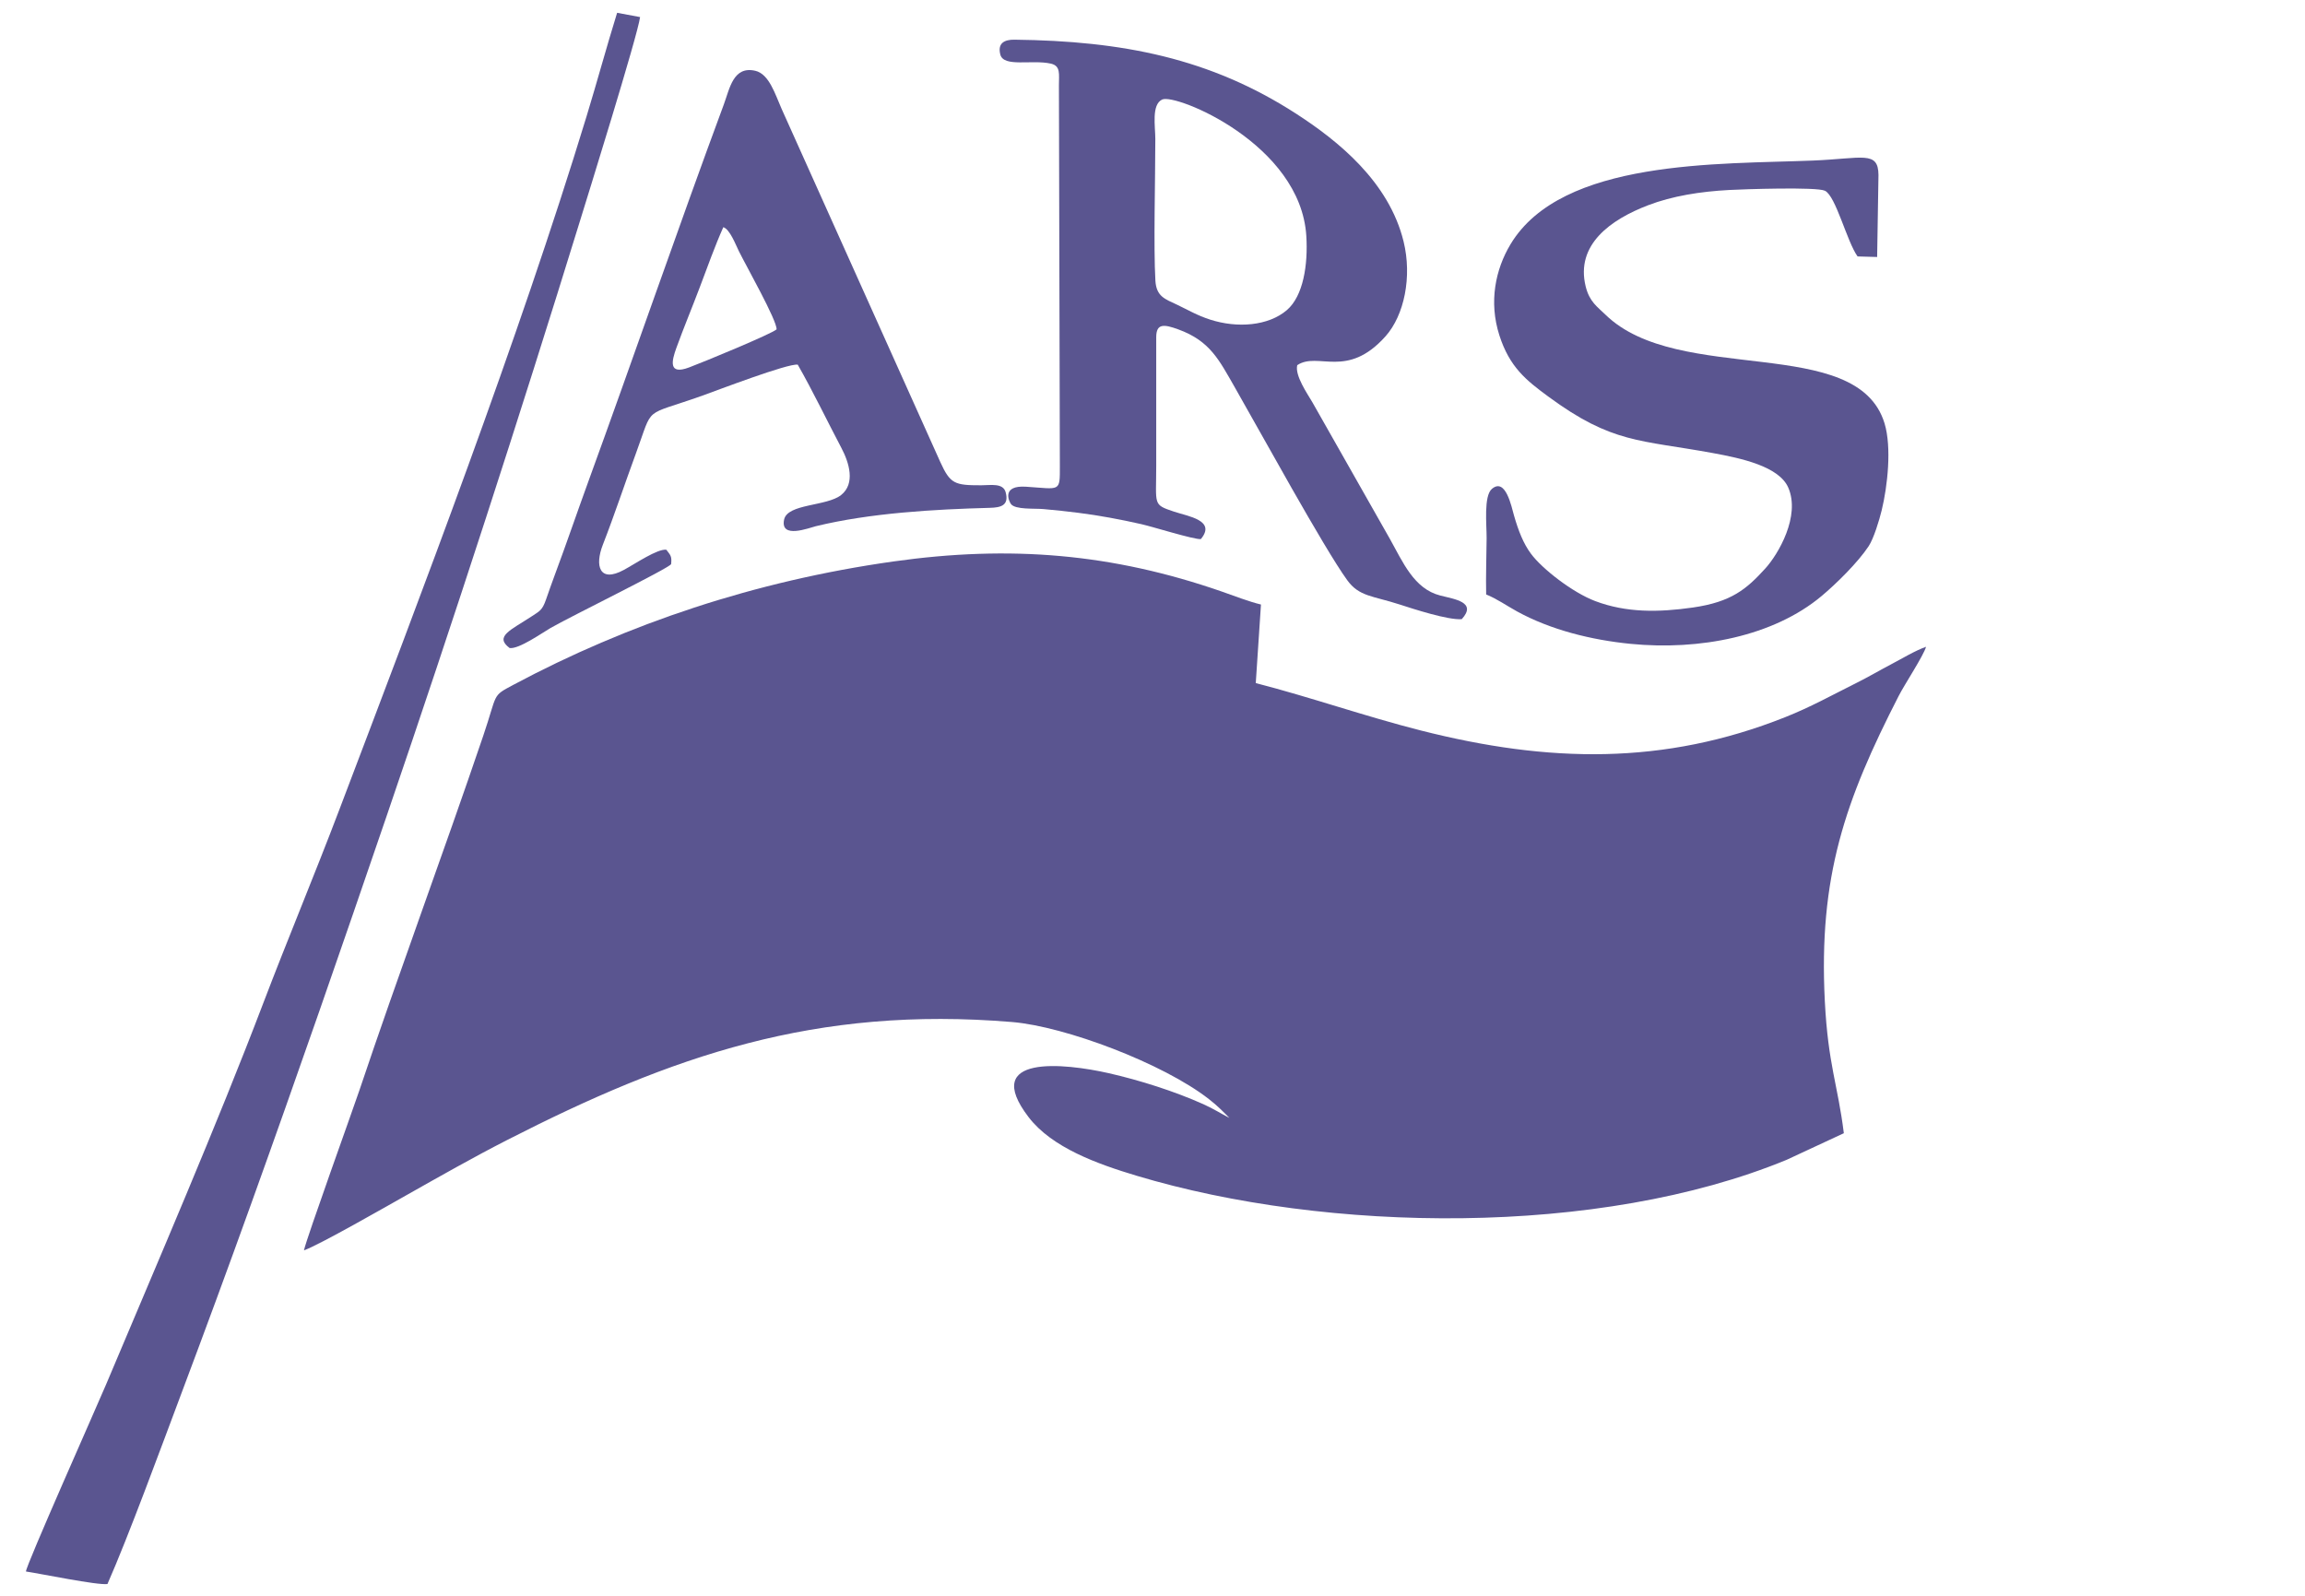 <?xml version="1.0" encoding="UTF-8"?>
<!DOCTYPE svg PUBLIC "-//W3C//DTD SVG 1.1//EN" "http://www.w3.org/Graphics/SVG/1.1/DTD/svg11.dtd">
<!-- Creator: CorelDRAW 2020 (64-Bit) -->
<svg xmlns="http://www.w3.org/2000/svg" xml:space="preserve" width="13mm" height="9mm" version="1.1" style="shape-rendering:geometricPrecision; text-rendering:geometricPrecision; image-rendering:optimizeQuality; fill-rule:evenodd; clip-rule:evenodd"
viewBox="0 0 1300 900"
 xmlns:xlink="http://www.w3.org/1999/xlink"
 xmlns:xodm="http://www.corel.com/coreldraw/odm/2003">
 <defs>
  <style type="text/css">
   <![CDATA[
    .fil0 {fill:#5A5590}
   ]]>
  </style>
 </defs>
 <g id="Capa_x0020_1">
  <g id="_2505243401792">
   <path class="fil0" d="M171.43 705.16c8.1,-2.72 47.69,-25.4 57.54,-30.95 18.76,-10.59 37.95,-21.49 56.92,-31.19 93.1,-47.61 174.14,-75.82 284.96,-66.61 29.9,2.49 85.09,23.3 110.91,43.43 5.02,3.9 7.67,6.72 11.61,10.64 -4.69,-2.39 -8.87,-5.11 -14.61,-7.7 -16.3,-7.31 -35.93,-13.54 -53.49,-17.53 -24.69,-5.59 -72.42,-10.81 -45.14,24.81 13.2,17.23 38.8,26.4 60.91,33.04 107.46,32.27 260.83,34.6 366.59,-8.97l32.28 -15.01c-3.39,-27.38 -8.89,-38.62 -10.72,-74.49 -3.6,-70.29 11.46,-113.23 41.62,-172.06 3.55,-6.93 14.01,-22.68 15.47,-27.79 -6.33,2.23 -13.49,6.64 -19.57,9.81 -6.44,3.37 -12.75,7.12 -19.68,10.57 -14.04,7.01 -25.77,13.59 -40.21,19.32 -68.45,27.22 -133.51,25.76 -205.33,7.54 -31.76,-8.06 -62.54,-18.88 -93.24,-26.77l2.93 -44.31c-6.98,-1.68 -15.39,-4.99 -22.19,-7.35 -61.62,-21.38 -119.07,-26.26 -185.23,-16.92 -78.1,11.03 -149.78,35.15 -214.35,69.63 -12.24,6.54 -8.62,4.43 -16.9,28.79 -22.48,66.2 -47.64,133.87 -69.91,200.12 -3.47,10.33 -29.6,82.81 -31.17,89.95z"/>
   <path class="fil0" d="M14.64 886.3c8.33,1.25 40.51,7.89 45.97,7.06 11.77,-26.65 30.46,-77.6 41.29,-106.4 13.4,-35.66 26.51,-71.2 39.71,-107.91 26.24,-72.95 51.36,-145.42 76.68,-219.5 37.7,-110.29 74.44,-223.53 108.87,-335.12 3.49,-11.33 32.54,-104.54 33.84,-114.8l-12.95 -2.41c-6.01,19.37 -11.22,38.67 -17.21,58.31 -38.46,126.1 -93.28,269.51 -139.59,391.45 -13.86,36.51 -29.22,73.19 -42.84,108.96 -26.11,68.6 -60.04,147.16 -88.59,214.9 -4.99,11.85 -45.45,102.69 -45.18,105.46z"/>
   <g>
    <path class="fil0" d="M597.22 48.15l0.53 214.58c0.03,15.08 0.4,13.03 -19.09,11.77 -13.96,-0.91 -9.62,8.3 -8.47,9.79 2.46,3.23 13.14,2.37 18.28,2.82 6.83,0.58 13.04,1.28 19.54,2.09 11.62,1.45 24.11,3.78 35.72,6.42 6.5,1.47 29.82,8.78 33.54,8.42 8.81,-10.62 -7.17,-12.81 -15.16,-15.49 -12.09,-4.06 -10.01,-3.55 -10.01,-25.82 0,-24.2 0,-48.4 0,-72.61 0.04,-7.81 4.36,-7.3 12.49,-4.33 17.89,6.52 22.95,17.19 31.82,32.65 14.16,24.71 50.17,90.5 63.4,108.75 6.78,9.35 14.29,8.77 29.57,13.73 7.58,2.45 27.3,8.91 35.04,8.28 8.75,-9.62 -3.95,-11.24 -12.12,-13.33 -14.84,-3.8 -21.03,-18.76 -28.4,-31.91l-43.73 -77.09c-2.6,-4.52 -10.01,-15.03 -8.53,-20.94 11.83,-7.79 28.02,8.13 49.78,-16.25 10.62,-11.9 15.05,-33.64 10.19,-53.48 -8.26,-33.74 -37.03,-56.86 -60.71,-72.14 -48.35,-31.21 -97.79,-40.97 -158.77,-41.68 -5.68,-0.07 -9.6,1.99 -7.96,8.38 1.88,7.35 17.82,2.73 28.48,5.12 5.7,1.28 4.55,5.96 4.57,12.27zm58.28 7.96c-6.19,2.84 -3.91,15.17 -3.91,22.24 0,22.52 -1.05,60.88 0.04,79.91 0.53,9.08 5.57,10.43 12.2,13.58 6.53,3.11 11.31,6.03 18.61,8.39 15.39,4.99 32.97,3.59 43.37,-5.36 9.24,-7.96 11.96,-25.57 10.94,-41.82 -3.24,-51.86 -73.67,-80.41 -81.25,-76.94z"/>
    <path class="fil0" d="M838.18 335.27c5.99,2.39 11.69,6.42 17.45,9.58 19.02,10.44 42.04,16.1 63.97,18.27 38.9,3.84 80.63,-4.22 107.8,-27 8.1,-6.77 20.46,-18.89 26.54,-28.13 2.85,-4.35 5.95,-14.57 7.32,-20.2 3.3,-13.52 5.71,-35.49 1.61,-49 -15.44,-50.84 -116.04,-21.02 -157.4,-61.31 -4.55,-4.45 -9.01,-7.22 -11.16,-15.9 -5.85,-23.69 14.22,-37.78 35.17,-45.81 13.75,-5.27 29.55,-7.75 45.79,-8.62 7.95,-0.43 49.25,-1.84 53.97,0.43 6.17,2.99 12.37,28.63 18.41,37.05l11.04 0.31 0.75 -46.24c-0.13,-13.88 -8.96,-9.29 -36.9,-8.15 -52.8,2.16 -141.76,-0.93 -170.64,47.24 -8.43,14.04 -12.35,32.39 -6.26,51.35 5.75,17.9 15.04,25.28 27.55,34.49 36.13,26.63 51.55,24.3 92.9,31.9 16.02,2.93 37.32,7.5 42.5,19.52 6.92,16.02 -5.63,37.51 -12.99,45.58 -10.53,11.57 -19.02,18.86 -40.83,22 -19.45,2.78 -37.5,2.99 -55.03,-3.61 -12.83,-4.83 -29.93,-18.19 -36.21,-26.61 -4.4,-5.87 -7.22,-13.25 -9.6,-21.52 -1.46,-5.06 -4.74,-21.76 -12.52,-15.16 -4.72,4.02 -2.92,20.45 -2.97,27.8 -0.08,10.48 -0.49,21.29 -0.26,31.74z"/>
    <path class="fil0" d="M287.43 365.48c5.16,0.73 18.09,-8.38 22.96,-11.23 10.73,-6.24 67.06,-33.8 68.12,-36.11 0.5,-4.62 -0.45,-5.07 -2.73,-8.13 -5.18,-0.48 -17.34,7.85 -23.94,11.42 -13.77,7.45 -16.5,-2.27 -11.83,-14.23 6.63,-17.02 12.42,-34.59 18.65,-51.51 10.23,-27.73 3.39,-20.39 37.61,-32.61 8.55,-3.05 47.88,-18.14 53.64,-17.43 8.28,14.43 16.56,31.69 24.62,46.97 4.41,8.33 7.98,20.09 -0.13,26.55 -8.13,6.47 -30.26,4.81 -32.17,13.87 -2.33,11.14 14.09,4.67 17.91,3.73 30.7,-7.46 66.6,-9.52 98.17,-10.36 5.87,-0.16 10.96,-1.18 8.87,-8.79 -1.45,-5.33 -8.32,-3.95 -13.77,-3.93 -15.06,0.03 -17.49,-0.78 -23.12,-13.18l-89.51 -199.2c-3.54,-7.99 -6.96,-19.57 -14.78,-21.38 -12.47,-2.88 -14.45,10.02 -17.74,18.89 -26.08,70.41 -50.73,142.16 -76.35,212.48 -6.59,18.11 -12.47,35.43 -19.19,53.44 -1.69,4.54 -3.1,8.57 -4.76,13.35 -2.16,6.19 -3.55,6.51 -8.2,9.59 -11.57,7.63 -21.15,11.26 -12.33,17.8zm150.55 -179.73c0.3,-4.95 -17.21,-35.87 -21.28,-44.13 -1.86,-3.78 -5.05,-12.27 -8.75,-13.5 -4.55,10.11 -9.11,22.86 -13.26,33.84 -4.38,11.59 -8.97,22.55 -13.21,34.22 -2.65,7.3 -4.7,15.51 7.12,11.06 8.36,-3.13 46.63,-18.93 49.38,-21.49z"/>
   </g>
  </g>
 </g>
</svg>
